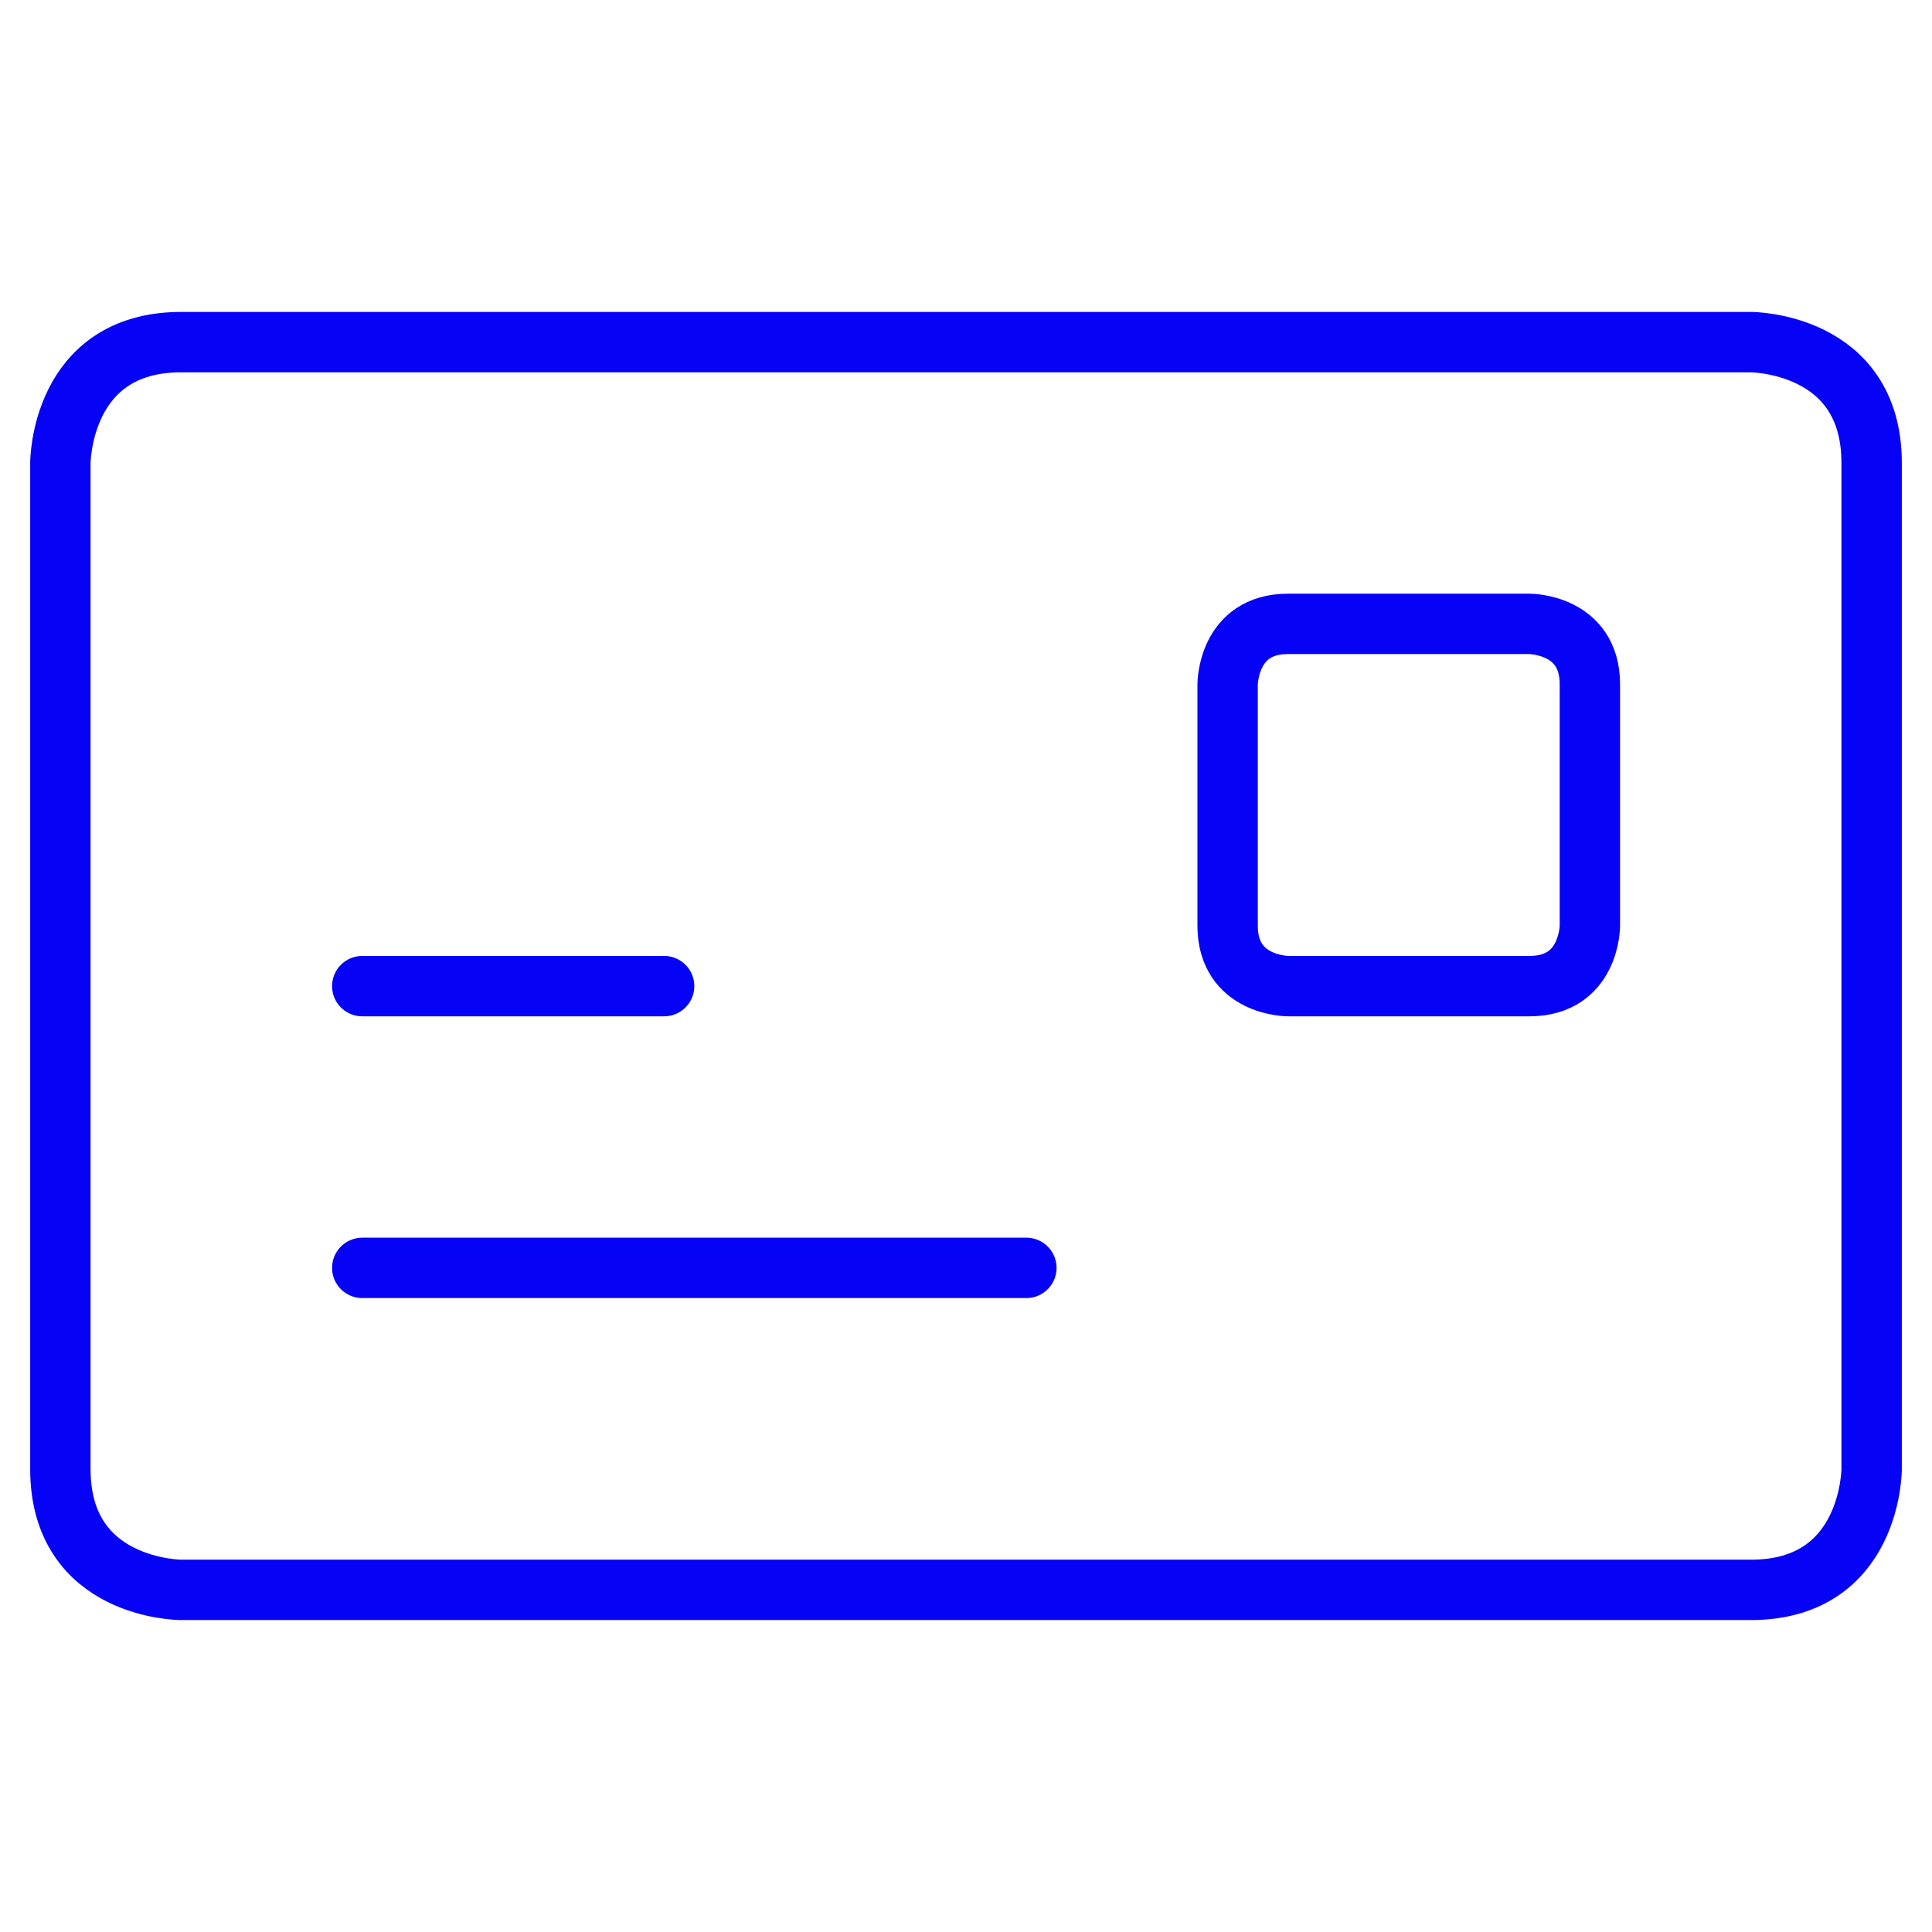 <svg width="48" height="48" viewBox="0 0 48 48" fill="none" xmlns="http://www.w3.org/2000/svg">
<path d="M4.5 8.5H43.5C43.5 8.5 46.5 8.5 46.5 11.5V36.5C46.5 36.5 46.5 39.5 43.5 39.5H4.5C4.5 39.5 1.5 39.5 1.5 36.5V11.5C1.5 11.5 1.5 8.5 4.5 8.5Z" stroke="#0502F5" stroke-width="1.5" stroke-linecap="round" stroke-linejoin="round"/>
<path d="M9 24.5H16.5" stroke="#0502F5" stroke-width="1.5" stroke-linecap="round" stroke-linejoin="round"/>
<path d="M9 31.5H25.5" stroke="#0502F5" stroke-width="1.5" stroke-linecap="round" stroke-linejoin="round"/>
<path d="M32 15.5H38C38 15.5 39.5 15.5 39.5 17V23C39.5 23 39.5 24.5 38 24.5H32C32 24.5 30.5 24.5 30.5 23V17C30.5 17 30.5 15.5 32 15.5Z" stroke="#0502F5" stroke-width="1.5" stroke-linecap="round" stroke-linejoin="round"/>
</svg>
